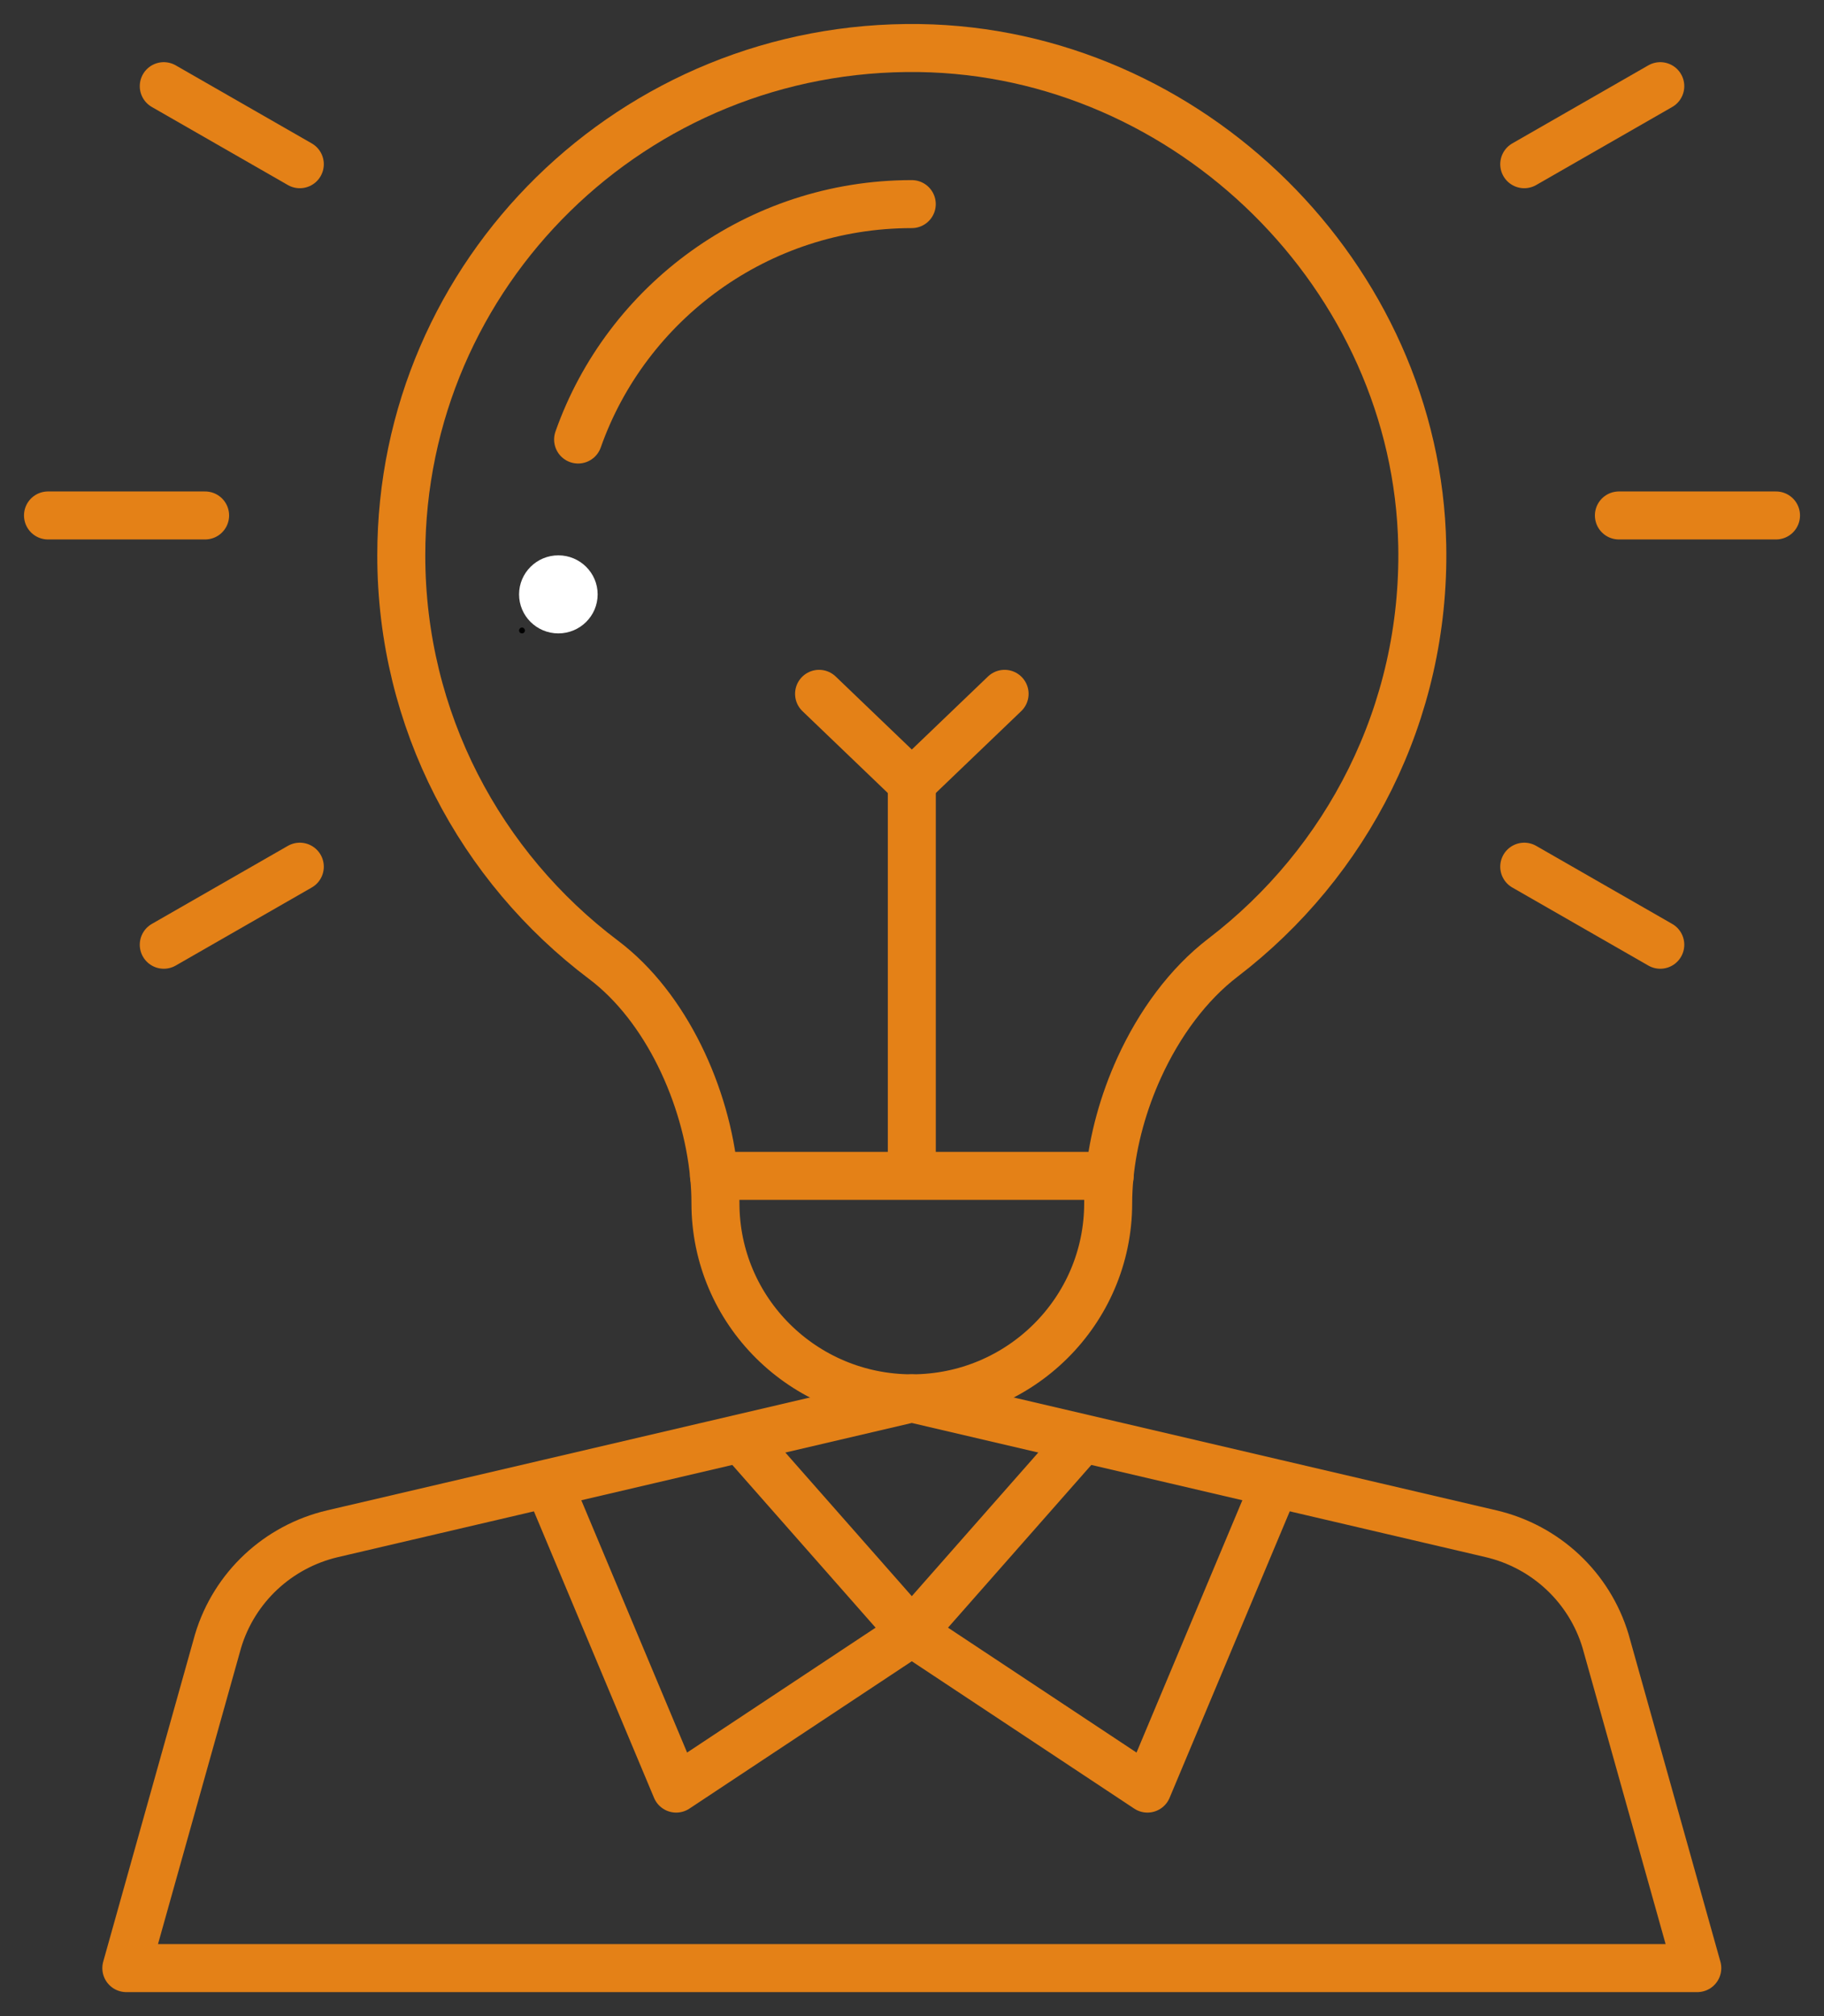 <?xml version="1.0" encoding="UTF-8"?> <svg xmlns="http://www.w3.org/2000/svg" width="38" height="42" viewBox="0 0 38 42" fill="none"><rect x="0" y="0" width="38" height="42" fill="#333333" stroke="none"/><path d="M11.632 11.569C12.084 11.569 12.451 11.934 12.451 12.382C12.451 12.831 12.084 13.195 11.632 13.195C11.181 13.195 10.814 12.831 10.814 12.382C10.814 11.934 11.181 11.569 11.632 11.569Z" fill="white"></path><path d="M10.875 13.073C10.909 13.073 10.936 13.101 10.936 13.134C10.936 13.168 10.909 13.195 10.875 13.195C10.841 13.195 10.814 13.168 10.814 13.134C10.814 13.101 10.841 13.073 10.875 13.073Z" fill="black"></path><path d="M14.877 24.496C14.896 24.686 14.905 24.874 14.905 25.059V25.065C14.905 27.31 16.737 29.13 18.996 29.13C20.125 29.13 21.148 28.675 21.888 27.939C22.629 27.203 23.087 26.187 23.087 25.065C23.087 24.878 23.097 24.689 23.116 24.496C23.189 23.744 23.404 22.963 23.735 22.238C24.151 21.328 24.749 20.507 25.482 19.947C28.057 17.975 29.698 14.857 29.63 11.36C29.522 5.771 24.779 1.082 19.153 1.001C13.207 0.916 8.36 5.68 8.36 11.569C8.36 15.01 10.014 18.067 12.576 19.997C13.877 20.977 14.719 22.822 14.877 24.496Z" stroke="#E48117" stroke-miterlimit="10" stroke-linecap="round" stroke-linejoin="round"></path><path d="M12.044 9.156C13.049 6.304 15.786 4.252 18.995 4.252" stroke="#E48117" stroke-miterlimit="10" stroke-linecap="round" stroke-linejoin="round"></path><path d="M14.875 24.496H23.119" stroke="#E48117" stroke-miterlimit="10" stroke-linecap="round" stroke-linejoin="round"></path><path d="M18.996 16.375V24.477" stroke="#E48117" stroke-miterlimit="10" stroke-linecap="round" stroke-linejoin="round"></path><path d="M17.064 14.454L18.996 16.307L20.929 14.454" stroke="#E48117" stroke-miterlimit="10" stroke-linecap="round" stroke-linejoin="round"></path><path d="M1 10.738H4.273" stroke="#E48117" stroke-miterlimit="10" stroke-linecap="round" stroke-linejoin="round"></path><path d="M33.727 10.738H37" stroke="#E48117" stroke-miterlimit="10" stroke-linecap="round" stroke-linejoin="round"></path><path d="M3.412 19.681L6.246 18.055" stroke="#E48117" stroke-miterlimit="10" stroke-linecap="round" stroke-linejoin="round"></path><path d="M31.755 3.421L34.589 1.795" stroke="#E48117" stroke-miterlimit="10" stroke-linecap="round" stroke-linejoin="round"></path><path d="M3.412 1.795L6.246 3.421" stroke="#E48117" stroke-miterlimit="10" stroke-linecap="round" stroke-linejoin="round"></path><path d="M31.755 18.055L34.589 19.681" stroke="#E48117" stroke-miterlimit="10" stroke-linecap="round" stroke-linejoin="round"></path><path d="M11.457 30.893L6.929 31.951C5.789 32.218 4.88 33.068 4.544 34.183L2.632 41H35.36L33.448 34.183C33.112 33.068 32.203 32.218 31.063 31.951L18.996 29.13L11.457 30.893Z" stroke="#E48117" stroke-miterlimit="10" stroke-linecap="round" stroke-linejoin="round"></path><path d="M26.483 31.114L23.905 37.26L18.996 34.008L22.479 30.053" stroke="#E48117" stroke-miterlimit="10" stroke-linecap="round" stroke-linejoin="round"></path><path d="M11.51 31.114L14.087 37.26L18.996 34.008L15.513 30.053" stroke="#E48117" stroke-miterlimit="10" stroke-linecap="round" stroke-linejoin="round"></path></svg> 